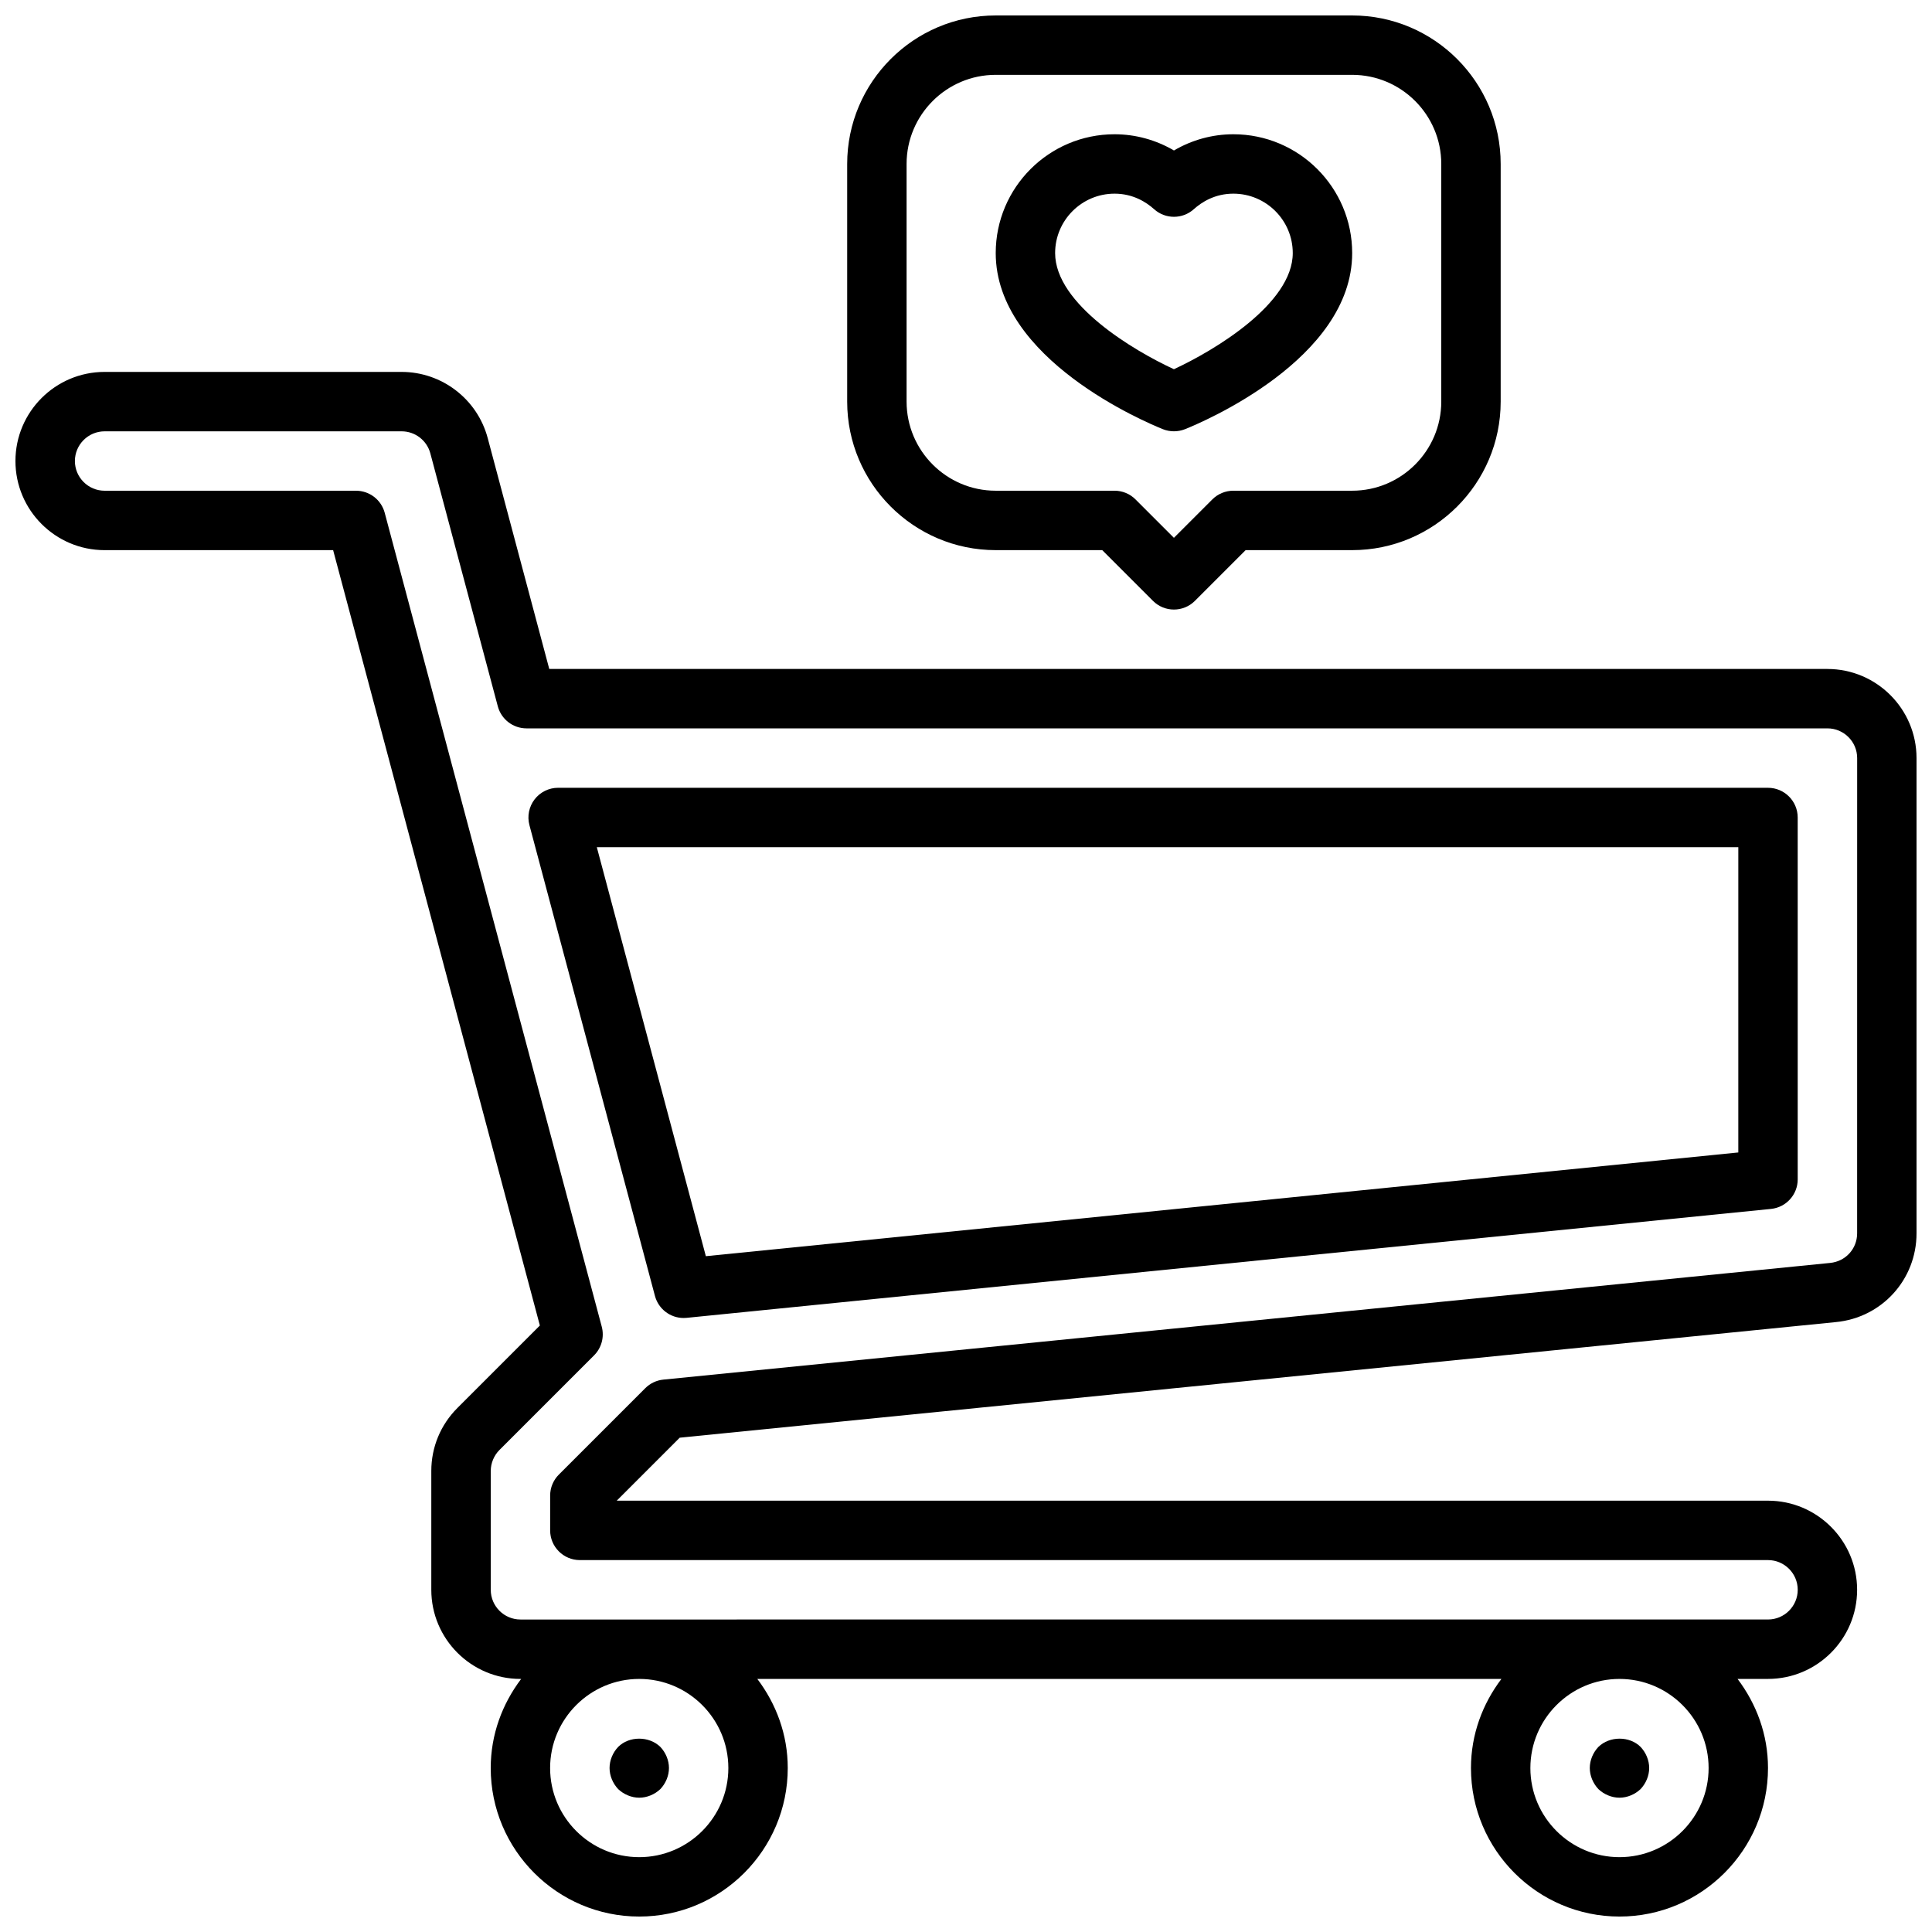 <?xml version="1.0" encoding="UTF-8"?>
<!-- Uploaded to: ICON Repo, www.iconrepo.com, Generator: ICON Repo Mixer Tools -->
<svg width="800px" height="800px" version="1.1" viewBox="144 144 512 512" xmlns="http://www.w3.org/2000/svg">
 <defs>
  <clipPath id="b">
   <path d="m368 148.09h174v157.91h-174z"/>
  </clipPath>
  <clipPath id="a">
   <path d="m148.09 242h503.81v409.9h-503.81z"/>
  </clipPath>
 </defs>
 <path d="m313.41 620.41c2.047 0 4.094-0.867 5.59-2.281 1.418-1.496 2.281-3.543 2.281-5.59s-0.867-4.094-2.281-5.59c-2.992-2.914-8.266-2.914-11.18 0-1.418 1.496-2.281 3.543-2.281 5.59s0.867 4.094 2.281 5.59c1.496 1.418 3.543 2.281 5.59 2.281z"/>
 <path d="m573.18 620.41c2.047 0 4.094-0.867 5.59-2.281 1.414-1.496 2.281-3.543 2.281-5.59s-0.867-4.094-2.281-5.59c-2.914-2.914-8.188-2.914-11.18 0-1.418 1.496-2.281 3.543-2.281 5.59s0.867 4.094 2.281 5.59c1.496 1.418 3.543 2.281 5.59 2.281z"/>
 <g clip-path="url(#b)">
  <path d="m407.87 289.79h28.23l13.438 13.438c1.531 1.535 3.547 2.309 5.562 2.309 2.016 0 4.031-0.77 5.566-2.305l13.438-13.441h28.23c21.703 0 39.359-17.656 39.359-39.359v-62.977c0-21.703-17.656-39.359-39.359-39.359h-94.465c-21.703 0-39.359 17.656-39.359 39.359v62.977c0 21.703 17.656 39.359 39.359 39.359zm-23.617-102.34c0-13.02 10.598-23.617 23.617-23.617h94.465c13.02 0 23.617 10.598 23.617 23.617v62.977c0 13.02-10.598 23.617-23.617 23.617h-31.488c-2.086 0-4.094 0.828-5.566 2.305l-10.18 10.18-10.18-10.18c-1.469-1.48-3.477-2.305-5.562-2.305h-31.488c-13.02 0-23.617-10.598-23.617-23.617z"/>
 </g>
 <path d="m452.18 257.74c0.941 0.371 1.934 0.559 2.926 0.559 0.992 0 1.984-0.188 2.93-0.559 4.527-1.816 44.305-18.539 44.305-46.672 0-17.367-14.121-31.488-31.488-31.488-5.551 0-10.965 1.496-15.742 4.297-4.781-2.801-10.195-4.297-15.746-4.297-17.367 0-31.488 14.121-31.488 31.488 0 28.133 39.777 44.855 44.305 46.672zm-12.816-62.418c4.887 0 8.391 2.234 10.477 4.109 3 2.699 7.543 2.699 10.539 0 2.082-1.871 5.582-4.109 10.473-4.109 8.684 0 15.742 7.062 15.742 15.742 0 13.461-20.926 25.891-31.496 30.781-10.57-4.863-31.48-17.262-31.48-30.777 0-8.684 7.062-15.746 15.746-15.746z"/>
 <g clip-path="url(#a)">
  <path d="m628.29 321.28h-338.73l-16.312-61.188c-2.754-10.32-12.137-17.531-22.82-17.531h-78.719c-13.02 0-23.617 10.598-23.617 23.617s10.598 23.617 23.617 23.617h60.574l54.789 205.48-21.859 21.859c-4.457 4.461-6.914 10.387-6.914 16.695v31.488c0 13.02 10.598 23.617 23.617 23.617h0.195c-4.988 6.594-8.066 14.719-8.066 23.613 0 21.703 17.656 39.359 39.359 39.359s39.359-17.656 39.359-39.359c0-8.895-3.078-17.02-8.07-23.617h197.2c-4.996 6.598-8.074 14.723-8.074 23.617 0 21.703 17.656 39.359 39.359 39.359s39.359-17.656 39.359-39.359c0-8.895-3.078-17.02-8.07-23.617h8.07c13.02 0 23.617-10.598 23.617-23.617 0-13.02-10.598-23.617-23.617-23.617l-305.1 0.004 16.695-16.695 306.39-30.637c12.188-1.168 21.375-11.277 21.375-23.516v-125.95c0-13.02-10.594-23.617-23.613-23.617zm-291.27 291.27c0 13.02-10.598 23.617-23.617 23.617s-23.617-10.598-23.617-23.617 10.598-23.617 23.617-23.617 23.617 10.598 23.617 23.617zm259.78 0c0 13.02-10.598 23.617-23.617 23.617-13.02 0-23.617-10.598-23.617-23.617s10.598-23.617 23.617-23.617c13.02 0 23.617 10.598 23.617 23.617zm39.359-141.7c0 4.086-3.062 7.445-7.164 7.84l-309.21 30.922c-1.801 0.18-3.496 0.984-4.777 2.266l-22.898 22.898c-1.488 1.48-2.316 3.481-2.316 5.574v9.219c0 4.344 3.527 7.871 7.871 7.871h314.88c4.336 0 7.871 3.535 7.871 7.871 0 4.336-3.535 7.871-7.871 7.871l-330.62 0.004c-4.336 0-7.871-3.535-7.871-7.871v-31.488c0-2.07 0.844-4.102 2.305-5.566l25.074-25.074c1.984-1.984 2.762-4.879 2.039-7.598l-57.523-215.7c-0.918-3.441-4.035-5.84-7.609-5.84h-66.621c-4.336 0-7.871-3.535-7.871-7.871 0-4.336 3.535-7.871 7.871-7.871h78.719c3.566 0 6.691 2.402 7.606 5.848l17.879 67.031c0.918 3.438 4.035 5.84 7.602 5.84h344.77c4.336 0 7.871 3.535 7.871 7.871z"/>
 </g>
 <path d="m612.54 352.77h-320.63c-2.449 0-4.754 1.141-6.242 3.078-1.488 1.945-1.992 4.465-1.363 6.824l33.266 124.77c0.93 3.473 4.07 5.84 7.598 5.84 0.27 0 0.527-0.008 0.797-0.039l287.36-28.867c4.023-0.402 7.086-3.785 7.086-7.832l-0.004-95.898c0-4.344-3.527-7.871-7.871-7.871zm-7.871 96.645-273.61 27.488-28.898-108.39h302.51z"/>
</svg>